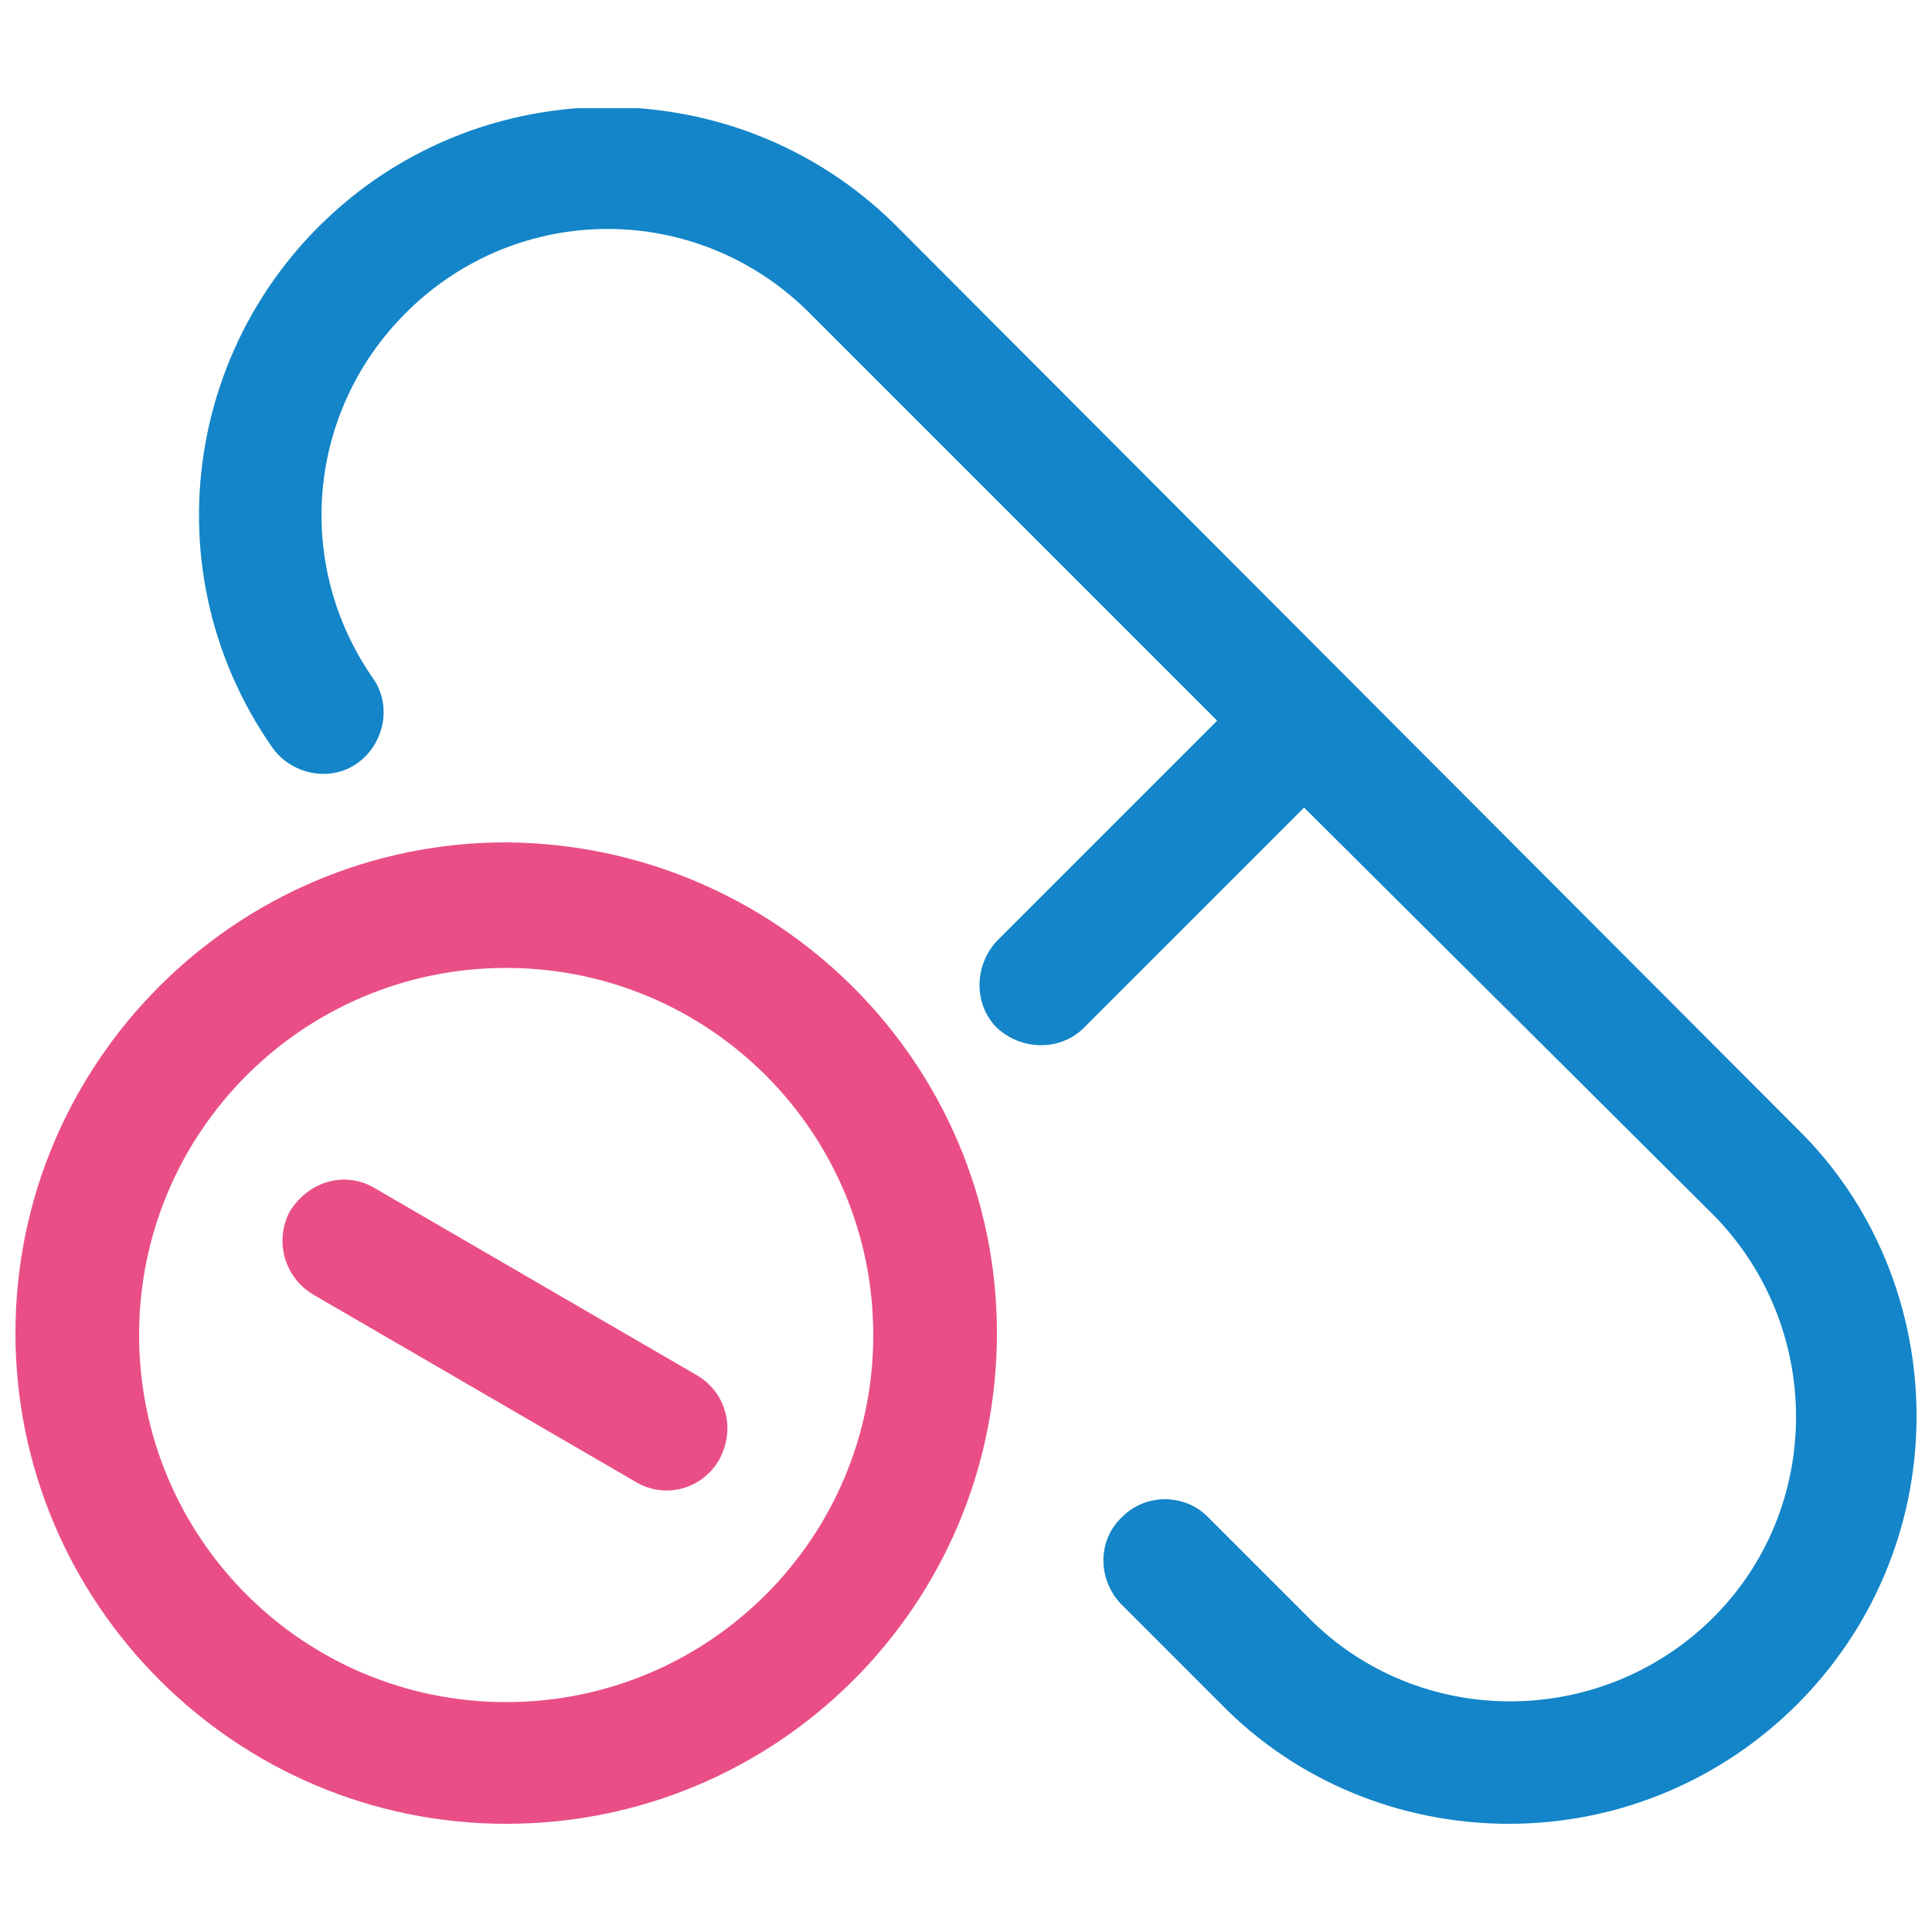<?xml version="1.0" encoding="utf-8"?>
<!-- Generator: Adobe Illustrator 27.8.1, SVG Export Plug-In . SVG Version: 6.00 Build 0)  -->
<svg version="1.1" id="Layer_1" xmlns="http://www.w3.org/2000/svg" xmlns:xlink="http://www.w3.org/1999/xlink" x="0px" y="0px"
	 viewBox="0 0 100 100" style="enable-background:new 0 0 100 100;" xml:space="preserve">
<style type="text/css">
	.st0{clip-path:url(#SVGID_00000175305257708458950690000017011435828107204253_);}
	.st1{fill-rule:evenodd;clip-rule:evenodd;fill:#E94F86;}
	.st2{fill-rule:evenodd;clip-rule:evenodd;fill:#1385C8;}
</style>
<g>
	<defs>
		<rect id="SVGID_1_" x="0.8" y="5.6" width="98.4" height="88.9"/>
	</defs>
	<clipPath id="SVGID_00000083059242589400566150000013462736596668843147_">
		<use xlink:href="#SVGID_1_"  style="overflow:visible;"/>
	</clipPath>
	<g id="Group_188" style="clip-path:url(#SVGID_00000083059242589400566150000013462736596668843147_);">
		<path id="Path_124" class="st1" d="M19.4,61.5l16.7,9.7c1.5,0.9,2,2.8,1.1,4.4c-0.9,1.5-2.8,2-4.3,1.1L16.2,67
			c-1.5-0.9-2-2.8-1.2-4.3c0,0,0,0,0,0l0,0C16,61.1,17.9,60.6,19.4,61.5C19.4,61.5,19.4,61.5,19.4,61.5"/>
		<path id="Path_125" class="st2" d="M99.2,73.3c0,11.7-9.5,21.1-21.1,21.1c-5.6,0-11-2.2-14.9-6.2l-5.2-5.2
			c-1.2-1.3-1.2-3.3,0.1-4.5c1.2-1.2,3.2-1.2,4.4,0l5.2,5.2c5.7,5.8,15.1,5.8,20.9,0.1c5.8-5.7,5.8-15.1,0.1-20.9
			c0,0-0.1-0.1-0.1-0.1L67.5,41.8L56.1,53.2c-1.2,1.2-3.2,1.2-4.5,0c-1.2-1.2-1.2-3.2,0-4.5L63,37.3L41.9,16.2
			c-5.8-5.8-15.1-5.8-20.9,0c-5.1,5.1-5.8,13-1.7,18.9c1,1.4,0.6,3.4-0.8,4.4c-1.4,1-3.4,0.6-4.4-0.8C7.4,29.1,9.8,16,19.4,9.3
			c8.4-5.8,19.8-4.8,27,2.4L93,58.4C97,62.3,99.2,67.7,99.2,73.3L99.2,73.3z"/>
		<path id="Path_126" class="st1" d="M26.2,43.6C12.2,43.6,0.8,55,0.8,69c0,14,11.4,25.4,25.4,25.4S51.6,83.1,51.6,69
			C51.6,55,40.2,43.7,26.2,43.6 M26.2,88.1c-10.5,0-19-8.5-19-19c0-10.5,8.5-19,19-19s19,8.5,19,19C45.2,79.6,36.7,88.1,26.2,88.1"
			/>
	</g>
</g>
</svg>
